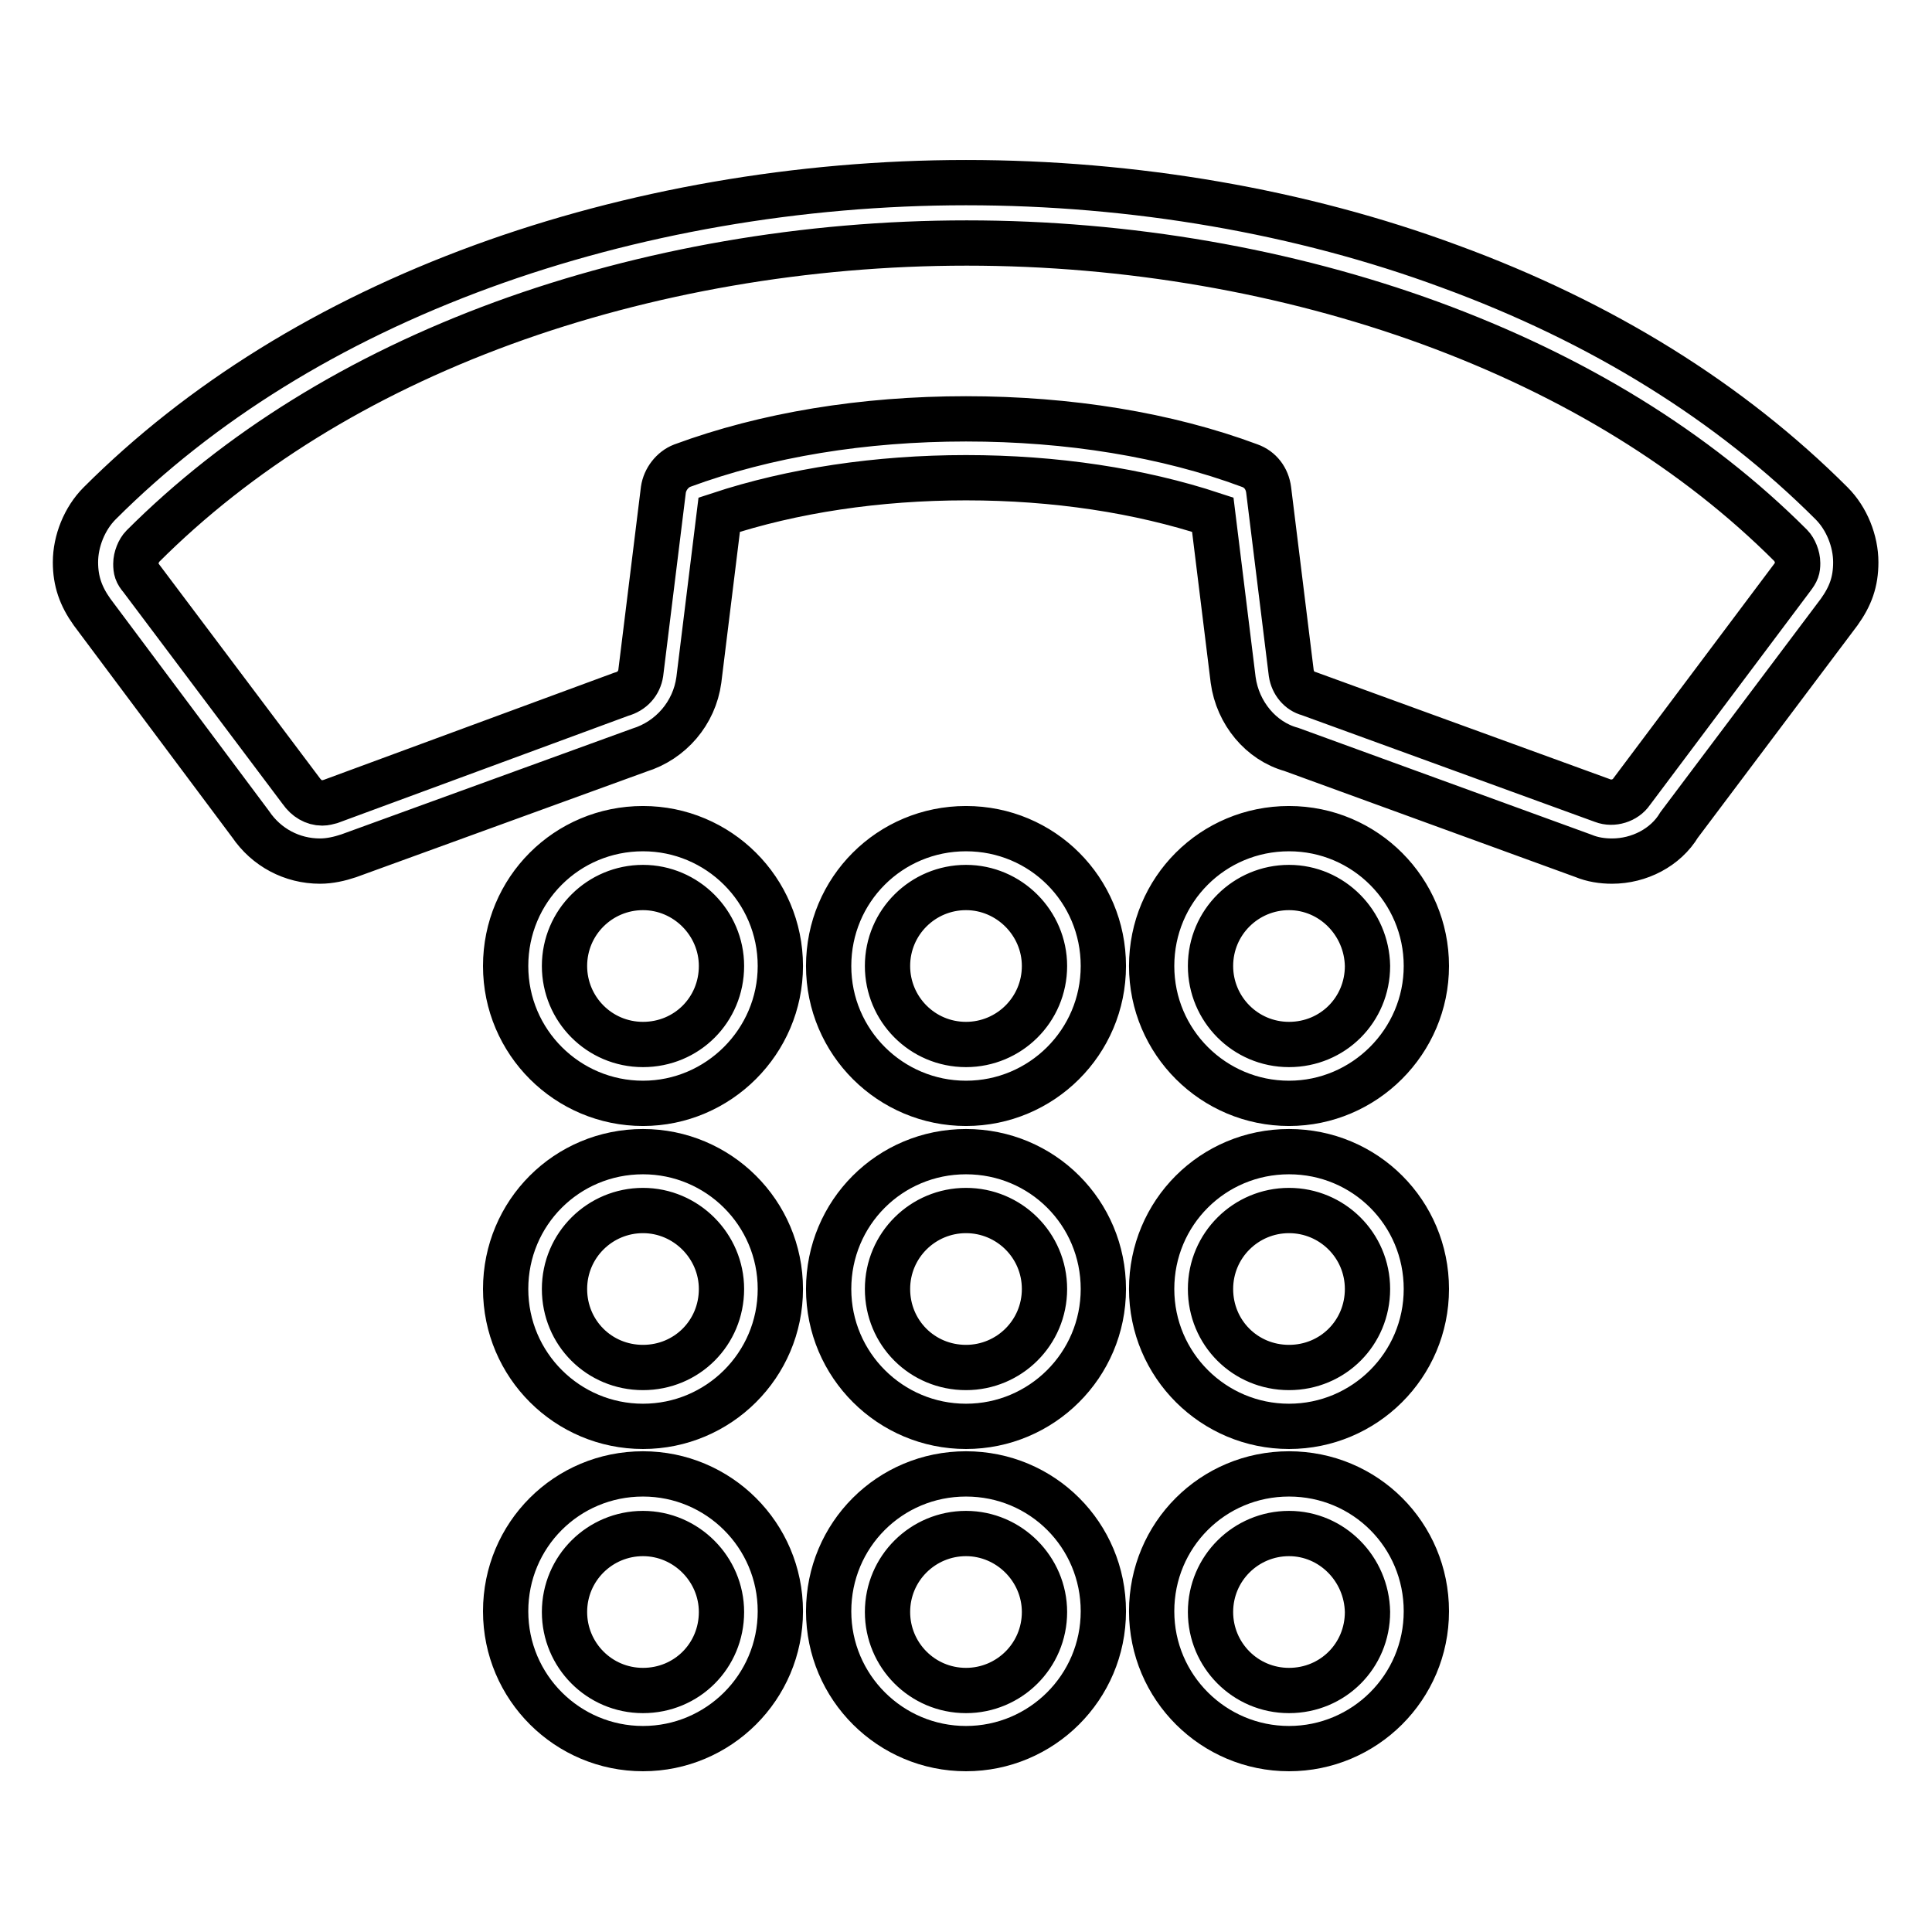 <?xml version="1.0" encoding="utf-8"?>
<!-- Svg Vector Icons : http://www.onlinewebfonts.com/icon -->
<!DOCTYPE svg PUBLIC "-//W3C//DTD SVG 1.1//EN" "http://www.w3.org/Graphics/SVG/1.1/DTD/svg11.dtd">
<svg version="1.1" xmlns="http://www.w3.org/2000/svg" xmlns:xlink="http://www.w3.org/1999/xlink" x="0px" y="0px" viewBox="0 0 256 256" enable-background="new 0 0 256 256" xml:space="preserve">
<g><g><g><g><path stroke-width="6" fill-opacity="0" stroke="#000000"  d="M170.8,231.7c-10,0-18.2-8.1-18.2-18.2s8.1-18.2,18.2-18.2s18.2,8.1,18.2,18.2C189,223.6,180.8,231.7,170.8,231.7z M170.8,203.2c-5.7,0-10.4,4.6-10.4,10.4c0,5.7,4.6,10.4,10.4,10.4s10.4-4.6,10.4-10.4C181.1,207.9,176.5,203.2,170.8,203.2z M128,231.7c-10,0-18.2-8.1-18.2-18.2s8.1-18.2,18.2-18.2s18.2,8.1,18.2,18.2C146.2,223.6,138,231.7,128,231.7z M128,203.2c-5.7,0-10.4,4.6-10.4,10.4c0,5.7,4.6,10.4,10.4,10.4c5.7,0,10.4-4.6,10.4-10.4C138.4,207.9,133.7,203.2,128,203.2z M85.2,231.7c-10,0-18.2-8.1-18.2-18.2s8.1-18.2,18.2-18.2c10,0,18.2,8.1,18.2,18.2C103.4,223.6,95.2,231.7,85.2,231.7z M85.2,203.2c-5.7,0-10.4,4.6-10.4,10.4c0,5.7,4.6,10.4,10.4,10.4s10.4-4.6,10.4-10.4C95.6,207.9,90.9,203.2,85.2,203.2z M170.8,189c-10,0-18.2-8.1-18.2-18.2s8.1-18.2,18.2-18.2s18.2,8.1,18.2,18.2S180.8,189,170.8,189z M170.8,160.4c-5.7,0-10.4,4.6-10.4,10.4s4.6,10.4,10.4,10.4s10.4-4.6,10.4-10.4S176.5,160.4,170.8,160.4z M128,189c-10,0-18.2-8.1-18.2-18.2s8.1-18.2,18.2-18.2s18.2,8.1,18.2,18.2S138,189,128,189z M128,160.4c-5.7,0-10.4,4.6-10.4,10.4s4.6,10.4,10.4,10.4c5.7,0,10.4-4.6,10.4-10.4S133.7,160.4,128,160.4z M85.2,189c-10,0-18.2-8.1-18.2-18.2s8.1-18.2,18.2-18.2c10,0,18.2,8.1,18.2,18.2S95.2,189,85.2,189z M85.2,160.4c-5.7,0-10.4,4.6-10.4,10.4s4.6,10.4,10.4,10.4s10.4-4.6,10.4-10.4C95.6,165.1,90.9,160.4,85.2,160.4z M170.8,146.2c-10,0-18.2-8.1-18.2-18.2s8.1-18.2,18.2-18.2S189,118,189,128S180.8,146.2,170.8,146.2z M170.8,117.6c-5.7,0-10.4,4.6-10.4,10.4c0,5.7,4.6,10.4,10.4,10.4s10.4-4.6,10.4-10.4C181.1,122.3,176.5,117.6,170.8,117.6z M128,146.2c-10,0-18.2-8.1-18.2-18.2s8.1-18.2,18.2-18.2s18.2,8.1,18.2,18.2S138,146.2,128,146.2z M128,117.6c-5.7,0-10.4,4.6-10.4,10.4c0,5.7,4.6,10.4,10.4,10.4c5.7,0,10.4-4.6,10.4-10.4C138.4,122.3,133.7,117.6,128,117.6z M85.2,146.2c-10,0-18.2-8.1-18.2-18.2s8.1-18.2,18.2-18.2c10,0,18.2,8.1,18.2,18.2C103.4,138,95.2,146.2,85.2,146.2z M85.2,117.6c-5.7,0-10.4,4.6-10.4,10.4c0,5.7,4.6,10.4,10.4,10.4s10.4-4.6,10.4-10.4C95.6,122.3,90.9,117.6,85.2,117.6z M213.6,114.1c-1.3,0-2.6-0.2-3.8-0.7l-38.7-14.1c-4-1.1-7.1-4.8-7.7-9.2l-2.7-21.9c-9.7-3.2-20.9-4.9-32.7-4.9c-11.7,0-23,1.7-32.7,4.9l-2.7,21.9c-0.6,4.4-3.7,8-7.9,9.3l-38.5,14c-1.2,0.4-2.5,0.7-3.8,0.7l0,0c-3.7,0-7.1-1.8-9.2-4.9l-21-28.1C10.7,79,10,77,10,74.5c0-2.8,1.2-5.8,3.2-7.8c13.4-13.4,30.5-24,50.7-31.4c19.7-7.2,41.9-11.1,64.1-11.1c22.2,0,44.4,3.8,64.1,11.1c20.2,7.4,37.2,18,50.6,31.4c2,2,3.2,5,3.2,7.8c0,2.6-0.7,4.5-2.2,6.6l-21.2,28.2C220.7,112.3,217.2,114.1,213.6,114.1z M128,55.5c13.6,0,26.6,2.1,37.6,6.2c1.4,0.5,2.3,1.7,2.5,3.2l3,24.3c0.2,1.3,1.1,2.4,2.3,2.7l39,14.2c1.3,0.5,3,0,3.8-1.2l21.3-28.4c0.6-0.8,0.7-1.1,0.7-1.9c0-0.8-0.4-1.8-0.9-2.3c-12.6-12.6-28.7-22.5-47.8-29.5c-18.9-6.9-40.1-10.6-61.4-10.6c-21.3,0-42.5,3.7-61.4,10.6c-19.1,7-35.2,17-47.8,29.6c-0.5,0.5-0.9,1.5-0.9,2.3c0,0.8,0.1,1.2,0.7,1.9l21.2,28.2c0.7,1,1.7,1.6,2.8,1.6l0,0c0.4,0,0.7-0.1,1.1-0.2L82.3,92c1.5-0.4,2.4-1.5,2.6-2.8l3-24.3c0.2-1.4,1.2-2.7,2.5-3.2C101.5,57.6,114.4,55.5,128,55.5z"/></g></g><g></g><g></g><g></g><g></g><g></g><g></g><g></g><g></g><g></g><g></g><g></g><g></g><g></g><g></g><g></g></g></g>
</svg>